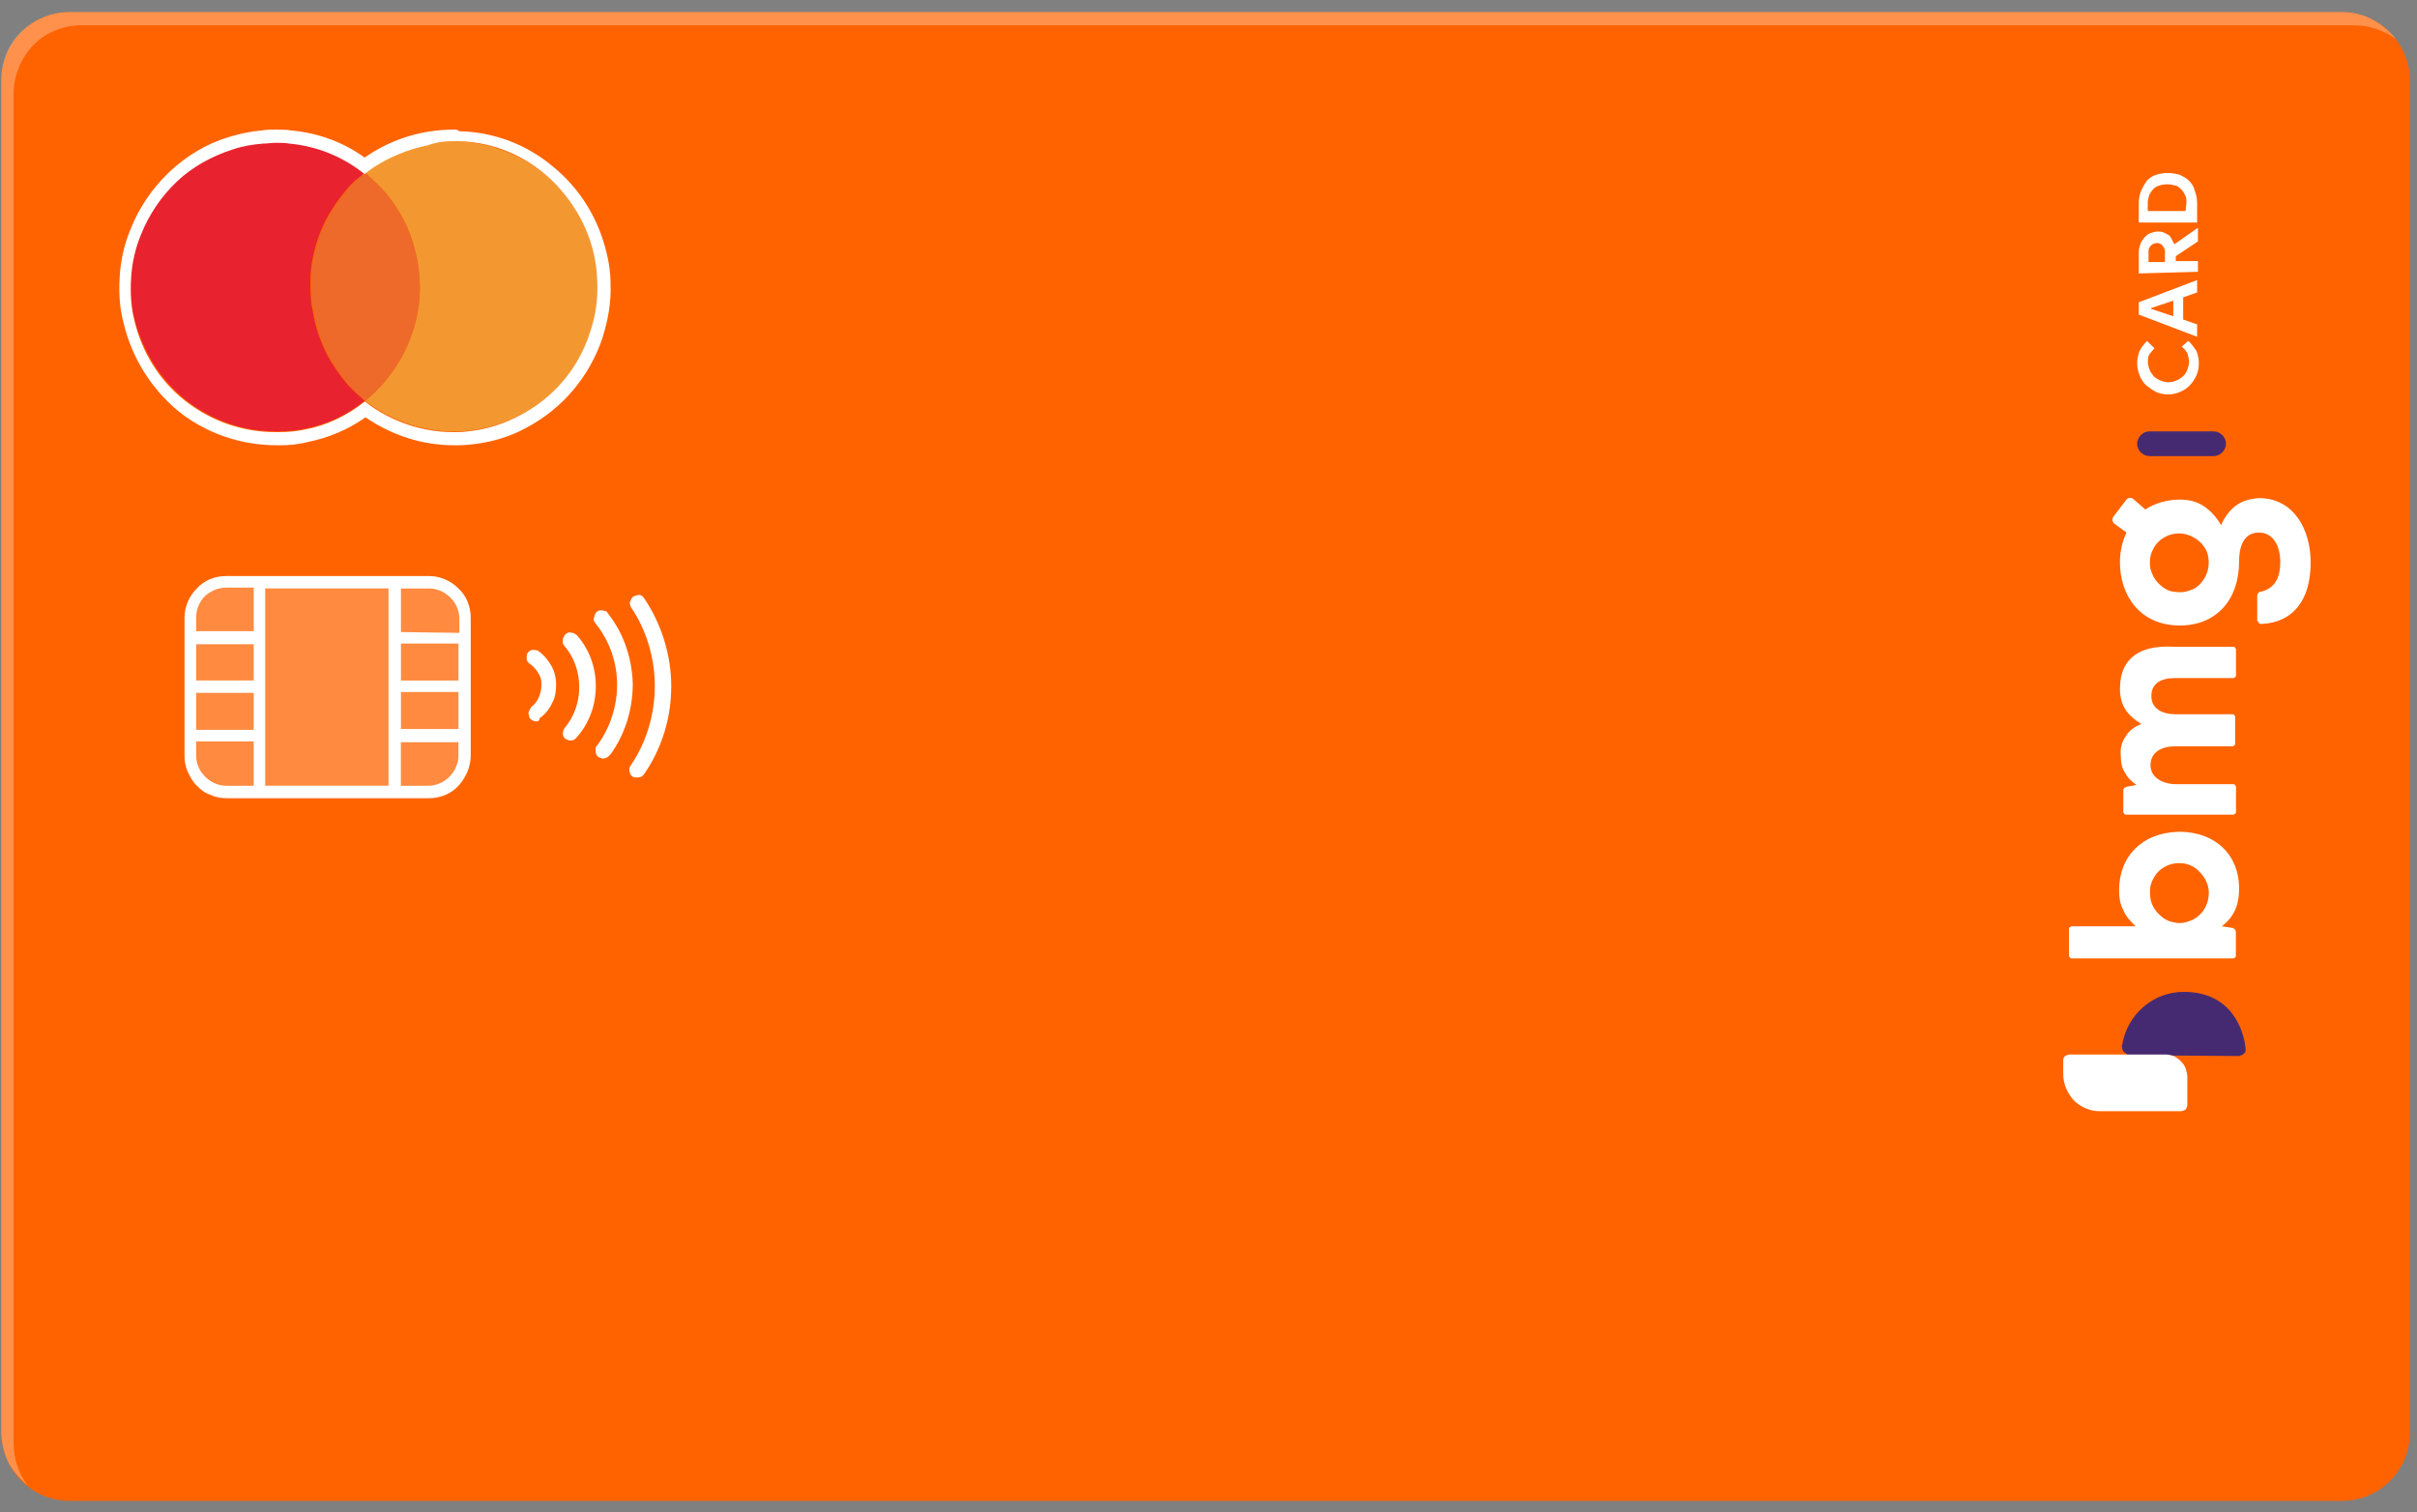 <?xml version="1.0" encoding="UTF-8"?><svg id="Camada_1" xmlns="http://www.w3.org/2000/svg" viewBox="0 0 350 219"><rect x="0" y="0" width="350" height="219" fill="#808080" stroke="none"/><defs><style>.cls-1{fill:#ed6a2a;}.cls-2,.cls-3,.cls-4{fill:#fff;}.cls-5{fill:#f39831;}.cls-6{fill:#e8232f;}.cls-7{fill:#ff6300;}.cls-8{fill:#462a71;}.cls-3{opacity:.3;}.cls-3,.cls-4{isolation:isolate;}.cls-4,.cls-9{opacity:.5;}</style></defs><g id="frente"><path id="fundo_bmg_card" class="cls-7" d="m339.12,1.75H10.07C4.59,1.75.18,6.16.18,11.75v195.6c0,5.48,4.4,10,9.88,10h329.05c5.48,0,9.88-4.4,9.88-10V11.75c0-5.48-4.4-10-9.88-10Z"/><path id="brilho_2" class="cls-3" d="m1.97,209.02V13.54c0-2.62,1.07-5.12,2.86-7.02,1.9-1.9,4.4-2.86,7.02-2.86h329.05c2.14,0,4.29.71,6.07,2.02-.95-1.19-2.14-2.14-3.45-2.86-1.31-.71-2.86-1.07-4.29-1.07H10.07c-2.62,0-5.12,1.07-7.02,2.86C1.14,6.51.18,9.01.18,11.63v195.6c0,1.55.36,2.98.95,4.4.71,1.31,1.67,2.5,2.86,3.45-1.31-1.67-2.02-3.81-2.02-6.07h0Z"/><g id="bandeira_mastercard_reduzida"><g id="qEiSsp.tif"><path id="Vector" class="cls-5" d="m86.61,40.8c0-1.43-.24-2.86-.6-4.17-1.07-4.52-3.57-8.45-7.14-11.43-3.57-2.86-7.98-4.52-12.5-4.76-1.43,0-2.98,0-4.4.36-2.86.48-5.48,1.55-7.86,3.21-.48.36-.95.6-1.31.95.48.36.95.83,1.43,1.31,2.98,2.74,5.12,6.43,5.95,10.36.36,1.43.48,2.74.6,4.17.12,2.5-.24,5-1.07,7.38-1.31,3.93-3.69,7.38-6.9,9.88.12,0,.24.12.24.12,3.81,2.86,8.45,4.4,13.21,4.29.83,0,1.79-.12,2.62-.24,2.26-.36,4.4-1.07,6.43-2.14,4.88-2.5,8.57-6.79,10.24-12.02.83-2.26,1.19-4.76,1.07-7.26h0Z"/><path id="Vector_2" class="cls-1" d="m59.71,48.18c.83-2.38,1.19-4.88,1.07-7.38,0-1.43-.24-2.86-.6-4.17-.95-4.05-2.98-7.62-5.95-10.36-.48-.48-.95-.83-1.43-1.31l-.83.83c-.6.48-1.19,1.07-1.67,1.67-.71.83-1.43,1.79-2.02,2.74-1.43,2.14-2.38,4.64-2.86,7.14-.24,1.07-.36,2.26-.36,3.33,0,1.43,0,2.98.36,4.4.36,2.26,1.07,4.4,2.14,6.43.71,1.31,1.55,2.5,2.38,3.57.83,1.07,1.9,2.02,2.86,2.86l.12.12c3.1-2.62,5.48-5.95,6.79-9.88Z"/><path id="Vector_3" class="cls-6" d="m52.8,24.96c-.24.24-.6.6-.95.83-.6.48-1.19,1.07-1.67,1.67-.71.83-1.43,1.79-2.02,2.74-1.43,2.14-2.38,4.64-2.86,7.14-.24,1.07-.36,2.26-.36,3.33,0,1.43,0,2.98.36,4.4.36,2.26,1.07,4.4,2.14,6.43.71,1.31,1.55,2.5,2.38,3.57.83,1.07,1.9,2.02,2.86,2.86l.12.12c-2.5,2.02-5.48,3.45-8.69,4.05-1.19.24-2.5.36-3.69.36-4.76.12-9.52-1.43-13.33-4.4-3.81-2.98-6.43-7.14-7.62-11.9-.48-1.9-.6-3.93-.48-5.95.12-2.26.6-4.4,1.43-6.43,1.19-2.98,2.98-5.6,5.24-7.74,2.26-2.14,5.12-3.69,8.1-4.64,1.43-.48,2.86-.71,4.29-.83,1.31-.12,2.62-.12,3.93,0,4.05.36,7.74,1.9,10.83,4.4h0Z"/></g><path id="Vector_4" class="cls-2" d="m65.66,20.44h.71c5.36.12,10.36,2.38,14.05,6.19,3.69,3.81,5.95,8.81,6.07,14.17.12,2.5-.24,5-1.07,7.38-1.67,5.24-5.36,9.52-10.24,12.02-2.02,1.07-4.17,1.79-6.43,2.14-.83.12-1.79.24-2.62.24h-.48c-4.52,0-9.05-1.55-12.62-4.29q-.12-.12-.24-.12h0c-2.5,2.02-5.48,3.45-8.69,4.05-1.19.24-2.5.36-3.69.36h-.48c-4.76,0-9.29-1.55-13.1-4.52s-6.31-7.14-7.38-11.67c-.48-1.9-.6-3.93-.48-5.95.12-2.26.6-4.4,1.43-6.43,1.19-2.98,2.98-5.6,5.24-7.74s5.12-3.69,8.1-4.64c1.43-.48,2.86-.71,4.29-.83.6,0,1.31-.12,1.9-.12.71,0,1.31,0,2.02.12,3.93.36,7.74,1.9,10.83,4.4h0c.48-.36.95-.71,1.31-.95,2.38-1.55,5-2.62,7.86-3.21,1.31-.48,2.5-.6,3.69-.6h0Zm0-1.67c-4.4,0-8.81,1.31-12.5,3.81l-.36.24c-3.1-2.26-6.79-3.57-10.6-3.93-.71-.12-1.43-.12-2.26-.12-.71,0-1.31,0-2.02.12-1.55.12-3.21.48-4.76.95-3.21.95-6.19,2.74-8.69,5.12-2.5,2.38-4.4,5.24-5.6,8.33-.95,2.26-1.43,4.64-1.55,7.02-.12,2.14,0,4.4.6,6.55,1.19,5,4.05,9.52,7.98,12.74,4.05,3.21,9.05,4.88,14.17,4.88h.48c1.31,0,2.74-.12,4.05-.48,2.98-.6,5.83-1.79,8.33-3.57,3.81,2.62,8.21,4.05,12.86,4.05h.6c.95,0,1.9-.12,2.86-.24,2.38-.36,4.76-1.07,6.9-2.26,5.24-2.74,9.17-7.38,11.07-12.98.83-2.62,1.31-5.24,1.19-7.98,0-1.55-.24-3.1-.6-4.52-1.19-4.88-3.81-9.17-7.74-12.38-3.81-3.21-8.57-5-13.57-5.12-.24-.24-.48-.24-.83-.24h0Z"/></g><g id="logo_bmg_card"><path id="path2" class="cls-2" d="m306.98,99.61c0,2.38.83,3.81,3.1,5.24-.95.36-1.79.95-2.26,1.79-.6.83-.83,1.79-.71,2.86,0,.83.12,1.67.6,2.38.36.71.95,1.31,1.67,1.79l-1.31.24c-.12,0-.36.12-.48.24-.12.12-.12.24-.12.48v2.98c0,.12.12.12.12.24q.12.12.24.12h15.6c.12,0,.12-.12.24-.12q.12-.12.12-.24v-3.69c0-.12-.12-.12-.12-.24q-.12-.12-.24-.12h-8.33c-1.9,0-3.69-.95-3.69-2.74s1.43-2.74,3.57-2.74h8.33c.12,0,.12-.12.24-.12q.12-.12.12-.24v-3.93c0-.12-.12-.12-.12-.24q-.12-.12-.24-.12h-8.33c-1.9,0-3.45-.83-3.45-2.62s1.31-2.62,3.45-2.62h8.45c.12,0,.12-.12.24-.12q.12-.12.12-.24v-3.81c0-.12-.12-.12-.12-.24q-.12-.12-.24-.12h-8.57c-6.07-.36-7.86,2.62-7.86,5.95h0Zm-.12,29.29c0,.95.12,2.02.6,2.86.36.95,1.07,1.67,1.79,2.38h-9.29c-.12,0-.12.12-.24.12q-.12.12-.12.24v3.93c0,.12.12.12.12.24q.12.12.24.12h23.45c.12,0,.12-.12.24-.12q.12-.12.12-.24v-3.33c0-.12,0-.36-.12-.48-.12-.12-.24-.24-.36-.24l-1.55-.24c2.02-1.55,2.5-3.45,2.5-5.48,0-4.88-3.45-8.21-8.69-8.21-5.36.12-8.69,3.57-8.69,8.45h0Zm12.98.48c0,.83-.24,1.67-.71,2.38s-1.19,1.31-1.9,1.55c-.83.36-1.67.48-2.5.24-.83-.12-1.55-.6-2.14-1.19s-1.07-1.43-1.19-2.26-.12-1.67.24-2.5c.36-.83.83-1.43,1.55-1.9.71-.48,1.55-.71,2.38-.71,1.19,0,2.26.48,2.98,1.31.83.83,1.31,1.9,1.31,3.1h0Z"/><path id="path4" class="cls-8" d="m308.64,152.82c-.24,0-.36,0-.6-.12-.12-.12-.36-.24-.48-.36s-.24-.36-.24-.48c0-.24-.12-.36,0-.6.36-2.14,1.43-4.05,3.1-5.48,1.67-1.43,3.69-2.14,5.83-2.14,7.02,0,8.69,5.71,8.93,8.21v.36c0,.12-.12.24-.24.36s-.24.24-.36.24-.24.12-.36.12l-15.6-.12Z"/><path id="path6" class="cls-2" d="m316.74,159.97v-4.05c0-.36-.12-.83-.24-1.19s-.36-.71-.71-1.07c-.24-.24-.6-.48-.95-.71-.36-.12-.83-.24-1.19-.24h-13.93c-.24,0-.48.12-.71.24-.24.24-.24.48-.24.71v1.9c0,1.43.6,2.74,1.55,3.81.95.95,2.38,1.55,3.69,1.55h11.79c.24,0,.48-.12.71-.24.12-.24.24-.48.24-.71h0Zm4.88-83.93c-.6-1.07-1.43-2.02-2.5-2.74s-2.26-.95-3.45-.95c-1.79,0-3.57.48-5,1.43l-1.79-1.55c-.12-.12-.36-.12-.48-.12-.24,0-.36.12-.48.24l-1.9,2.5c-.12.12-.12.36-.12.48s.12.36.24.48l1.79,1.31c-.6,1.31-.95,2.74-.95,4.29,0,4.76,2.86,9.17,8.69,9.17,5.24,0,8.57-3.69,8.57-9.29,0-3.1,1.31-4.17,2.86-4.17,2.14,0,3.1,2.02,3.1,4.29,0,2.14-.71,3.81-2.86,4.29-.12,0-.36.12-.36.24-.12.12-.12.24-.12.48v3.33c0,.12,0,.24.12.24,0,.12.12.12.12.24q.12.12.24.12h.24c4.4-.24,7.02-3.33,7.02-8.93,0-4.64-2.38-9.29-7.5-9.29-.95.12-3.81.12-5.48,3.93h0Zm-1.79,5.48c0,.83-.24,1.67-.71,2.38s-1.07,1.31-1.9,1.55c-.83.36-1.67.36-2.5.24-.83-.12-1.55-.6-2.14-1.19s-.95-1.31-1.19-2.14c-.12-.83-.12-1.67.24-2.5.36-.83.83-1.43,1.55-1.9.71-.48,1.55-.71,2.38-.71.6,0,1.07.12,1.67.36.48.24.95.48,1.43.95.36.36.71.83.95,1.43.12.36.24.95.24,1.55h0Z"/><path id="Vector_5" class="cls-8" d="m311.26,62.47c-.95,0-1.79.83-1.79,1.79s.83,1.79,1.79,1.79h9.29c.95,0,1.79-.83,1.79-1.79s-.83-1.79-1.79-1.79h-9.29Z"/><path id="Vector_6" class="cls-2" d="m316.86,49.37c.48.36.83.95,1.19,1.43.24.6.36,1.19.36,1.79s-.12,1.31-.36,1.79c-.24.48-.48.95-.95,1.43-.36.36-.83.71-1.43.95-1.07.48-2.38.48-3.45,0-.48-.24-.95-.6-1.43-.95-.36-.36-.71-.83-.95-1.43-.24-.6-.36-1.19-.36-1.79s.12-1.19.36-1.79c.24-.48.6-.95,1.07-1.43l1.07,1.07c-.24.24-.48.6-.71.83-.24.36-.24.71-.24,1.19,0,.36.12.71.24,1.07s.36.6.6.95c.24.24.6.48.95.6.71.36,1.67.36,2.38,0,.36-.12.6-.36.95-.6.24-.24.48-.6.6-.95s.24-.71.24-1.07c0-.48-.12-.83-.24-1.31-.24-.36-.48-.71-.83-.95l.95-.83Z"/><path id="Vector_7" class="cls-2" d="m309.71,45.56v-1.79l8.45-3.21v1.79l-2.02.71v3.21l2.02.71v1.79l-8.45-3.21Zm5-2.02l-2.14.71-1.07.36v.12l1.07.36,2.14.71v-2.26Z"/><path id="Vector_8" class="cls-2" d="m309.71,39.61v-3.1c0-.36.12-.83.24-1.19s.36-.6.6-.95c.24-.24.48-.48.83-.6.36-.12.71-.24,1.07-.24.24,0,.6,0,.83.12s.48.24.71.36c.24.12.36.36.48.6s.24.48.36.71h.12l3.21-2.26h.12v1.9l-3.21,2.14v.71h3.21v1.55l-8.57.24Zm3.81-3.1c0-.36-.12-.6-.36-.95-.12-.12-.24-.24-.36-.24-.12-.12-.36-.12-.48-.12s-.24,0-.48.12c-.12,0-.24.12-.36.24-.12.12-.24.24-.24.36-.12.12-.12.36-.12.48v1.55h2.38v-1.43Z"/><path id="Vector_9" class="cls-2" d="m309.71,32.23v-2.86c0-.6.12-1.19.36-1.79.24-.48.48-.95.83-1.43.36-.36.83-.71,1.31-.83,1.07-.36,2.26-.36,3.45,0,.48.24.95.48,1.31.83.36.36.71.83.83,1.43.24.6.36,1.19.36,1.79v2.86h-8.45Zm6.9-2.86c0-.48,0-.83-.24-1.19-.12-.36-.36-.6-.6-.83s-.48-.48-.83-.48c-.71-.24-1.55-.24-2.26,0-.36.12-.6.24-.83.48-.24.24-.48.6-.6.83-.12.36-.24.83-.24,1.19v1.19h5.48l.12-1.19Z"/></g><g id="aproximaÃ_Ã_o_bmg_card"><path id="Vector_10" class="cls-2" d="m77.69,104.49c-.24,0-.48-.12-.71-.24-.24-.12-.36-.36-.36-.6-.12-.24-.12-.48,0-.71.12-.24.24-.48.36-.6.48-.36.83-.83,1.07-1.43.24-.6.36-1.19.36-1.79s-.12-1.19-.48-1.67c-.24-.48-.71-.95-1.19-1.31-.24-.12-.48-.48-.48-.71s0-.6.12-.83.48-.48.71-.48.6,0,.83.12c.83.6,1.43,1.31,1.9,2.14.48.83.71,1.79.71,2.74s-.12,1.9-.6,2.74c-.36.83-1.07,1.67-1.79,2.14,0,.36-.24.48-.48.48Z"/><path id="Vector_11" class="cls-2" d="m82.57,107.23c-.24,0-.48-.12-.71-.24-.24-.24-.36-.48-.36-.71,0-.36.12-.6.24-.83,1.43-1.67,2.14-3.81,2.14-5.95s-.71-4.29-2.14-5.95c-.12-.12-.12-.24-.24-.36v-.48c0-.12,0-.24.12-.48.12-.12.12-.24.24-.36.12-.12.24-.12.36-.24.12,0,.24-.12.48,0,.12,0,.24,0,.48.12.12.12.24.12.36.24,1.79,2.02,2.74,4.64,2.74,7.38s-.95,5.36-2.74,7.38c-.12.12-.24.24-.36.36-.24.12-.48.12-.6.12h0Z"/><path id="Vector_12" class="cls-2" d="m87.33,109.85c-.24,0-.48-.12-.71-.24-.12-.12-.24-.24-.24-.36-.12-.12-.12-.24-.12-.48v-.48c0-.12.12-.24.24-.36,1.9-2.62,2.86-5.71,2.86-8.81s-1.07-6.31-3.1-8.81c-.12-.12-.12-.24-.24-.36,0-.12-.12-.36,0-.48,0-.12.12-.36.12-.48.12-.12.12-.24.24-.36.12-.12.24-.12.36-.24h.48c.12,0,.24.12.48.12s.24.24.36.36c2.26,2.86,3.45,6.43,3.57,10.12,0,3.69-1.07,7.26-3.21,10.24-.12.12-.24.24-.36.36-.36.24-.6.24-.71.24h0Z"/><path id="Vector_13" class="cls-2" d="m92.21,112.59c-.24,0-.36,0-.6-.12-.12-.12-.36-.24-.36-.48-.12-.24-.12-.36-.12-.6s.12-.36.24-.6c2.26-3.33,3.45-7.38,3.45-11.43s-1.19-8.1-3.45-11.43c-.12-.24-.24-.6-.12-.83s.24-.6.48-.71c.24-.12.6-.24.83-.24s.6.24.71.48c2.5,3.69,3.93,8.21,3.93,12.74s-1.31,8.93-3.93,12.74c-.12.12-.24.24-.36.36-.36.12-.6.12-.71.12h0Z"/></g><g id="chip-bmg_card"><g id="Group" class="cls-9"><path id="Vector_14" class="cls-4" d="m62.09,83.42h-29.29c-3.33,0-6.07,2.74-6.07,6.19v19.88c0,3.45,2.74,6.19,6.07,6.19h29.29c3.33,0,6.07-2.74,6.07-6.19v-19.88c0-3.45-2.74-6.19-6.07-6.19Z"/></g><path id="Vector_15" class="cls-2" d="m62.09,83.42h-29.29c-1.67,0-3.21.6-4.29,1.79-1.19,1.19-1.79,2.74-1.79,4.29v19.88c0,.83.12,1.55.48,2.38.36.71.71,1.43,1.31,2.02s1.19,1.07,2.02,1.31c.71.36,1.55.48,2.38.48h29.17c1.67,0,3.21-.6,4.29-1.79,1.07-1.19,1.79-2.74,1.79-4.4v-19.88c0-1.67-.6-3.21-1.79-4.29-1.19-1.19-2.74-1.79-4.29-1.79h0Zm-5.83,30.36h-17.86v-28.57h17.86v28.57Zm-19.52-15.24h-8.33v-5.24h8.33v5.24Zm0,1.79v5.36h-8.33v-5.36h8.33Zm-3.93-15.24h3.93v6.31h-8.33v-2.02c0-1.19.48-2.26,1.31-3.1.83-.71,1.9-1.19,3.1-1.19h0Zm-4.4,24.29v-2.02h8.33v6.43h-3.93c-1.19,0-2.26-.48-3.1-1.31-.83-.83-1.31-1.9-1.31-3.1h0Zm37.98,0c0,1.19-.48,2.26-1.31,3.1-.83.83-1.9,1.31-3.1,1.31h-3.93v-6.31h8.33v1.9Zm0-3.81h-8.33v-5.36h8.33v5.36Zm0-7.02h-8.33v-5.36h8.33v5.36Zm-8.33-7.02v-6.31h4.05c1.19,0,2.26.48,3.1,1.31s1.31,1.9,1.31,3.1v2.02l-8.45-.12Z"/></g></g></svg>